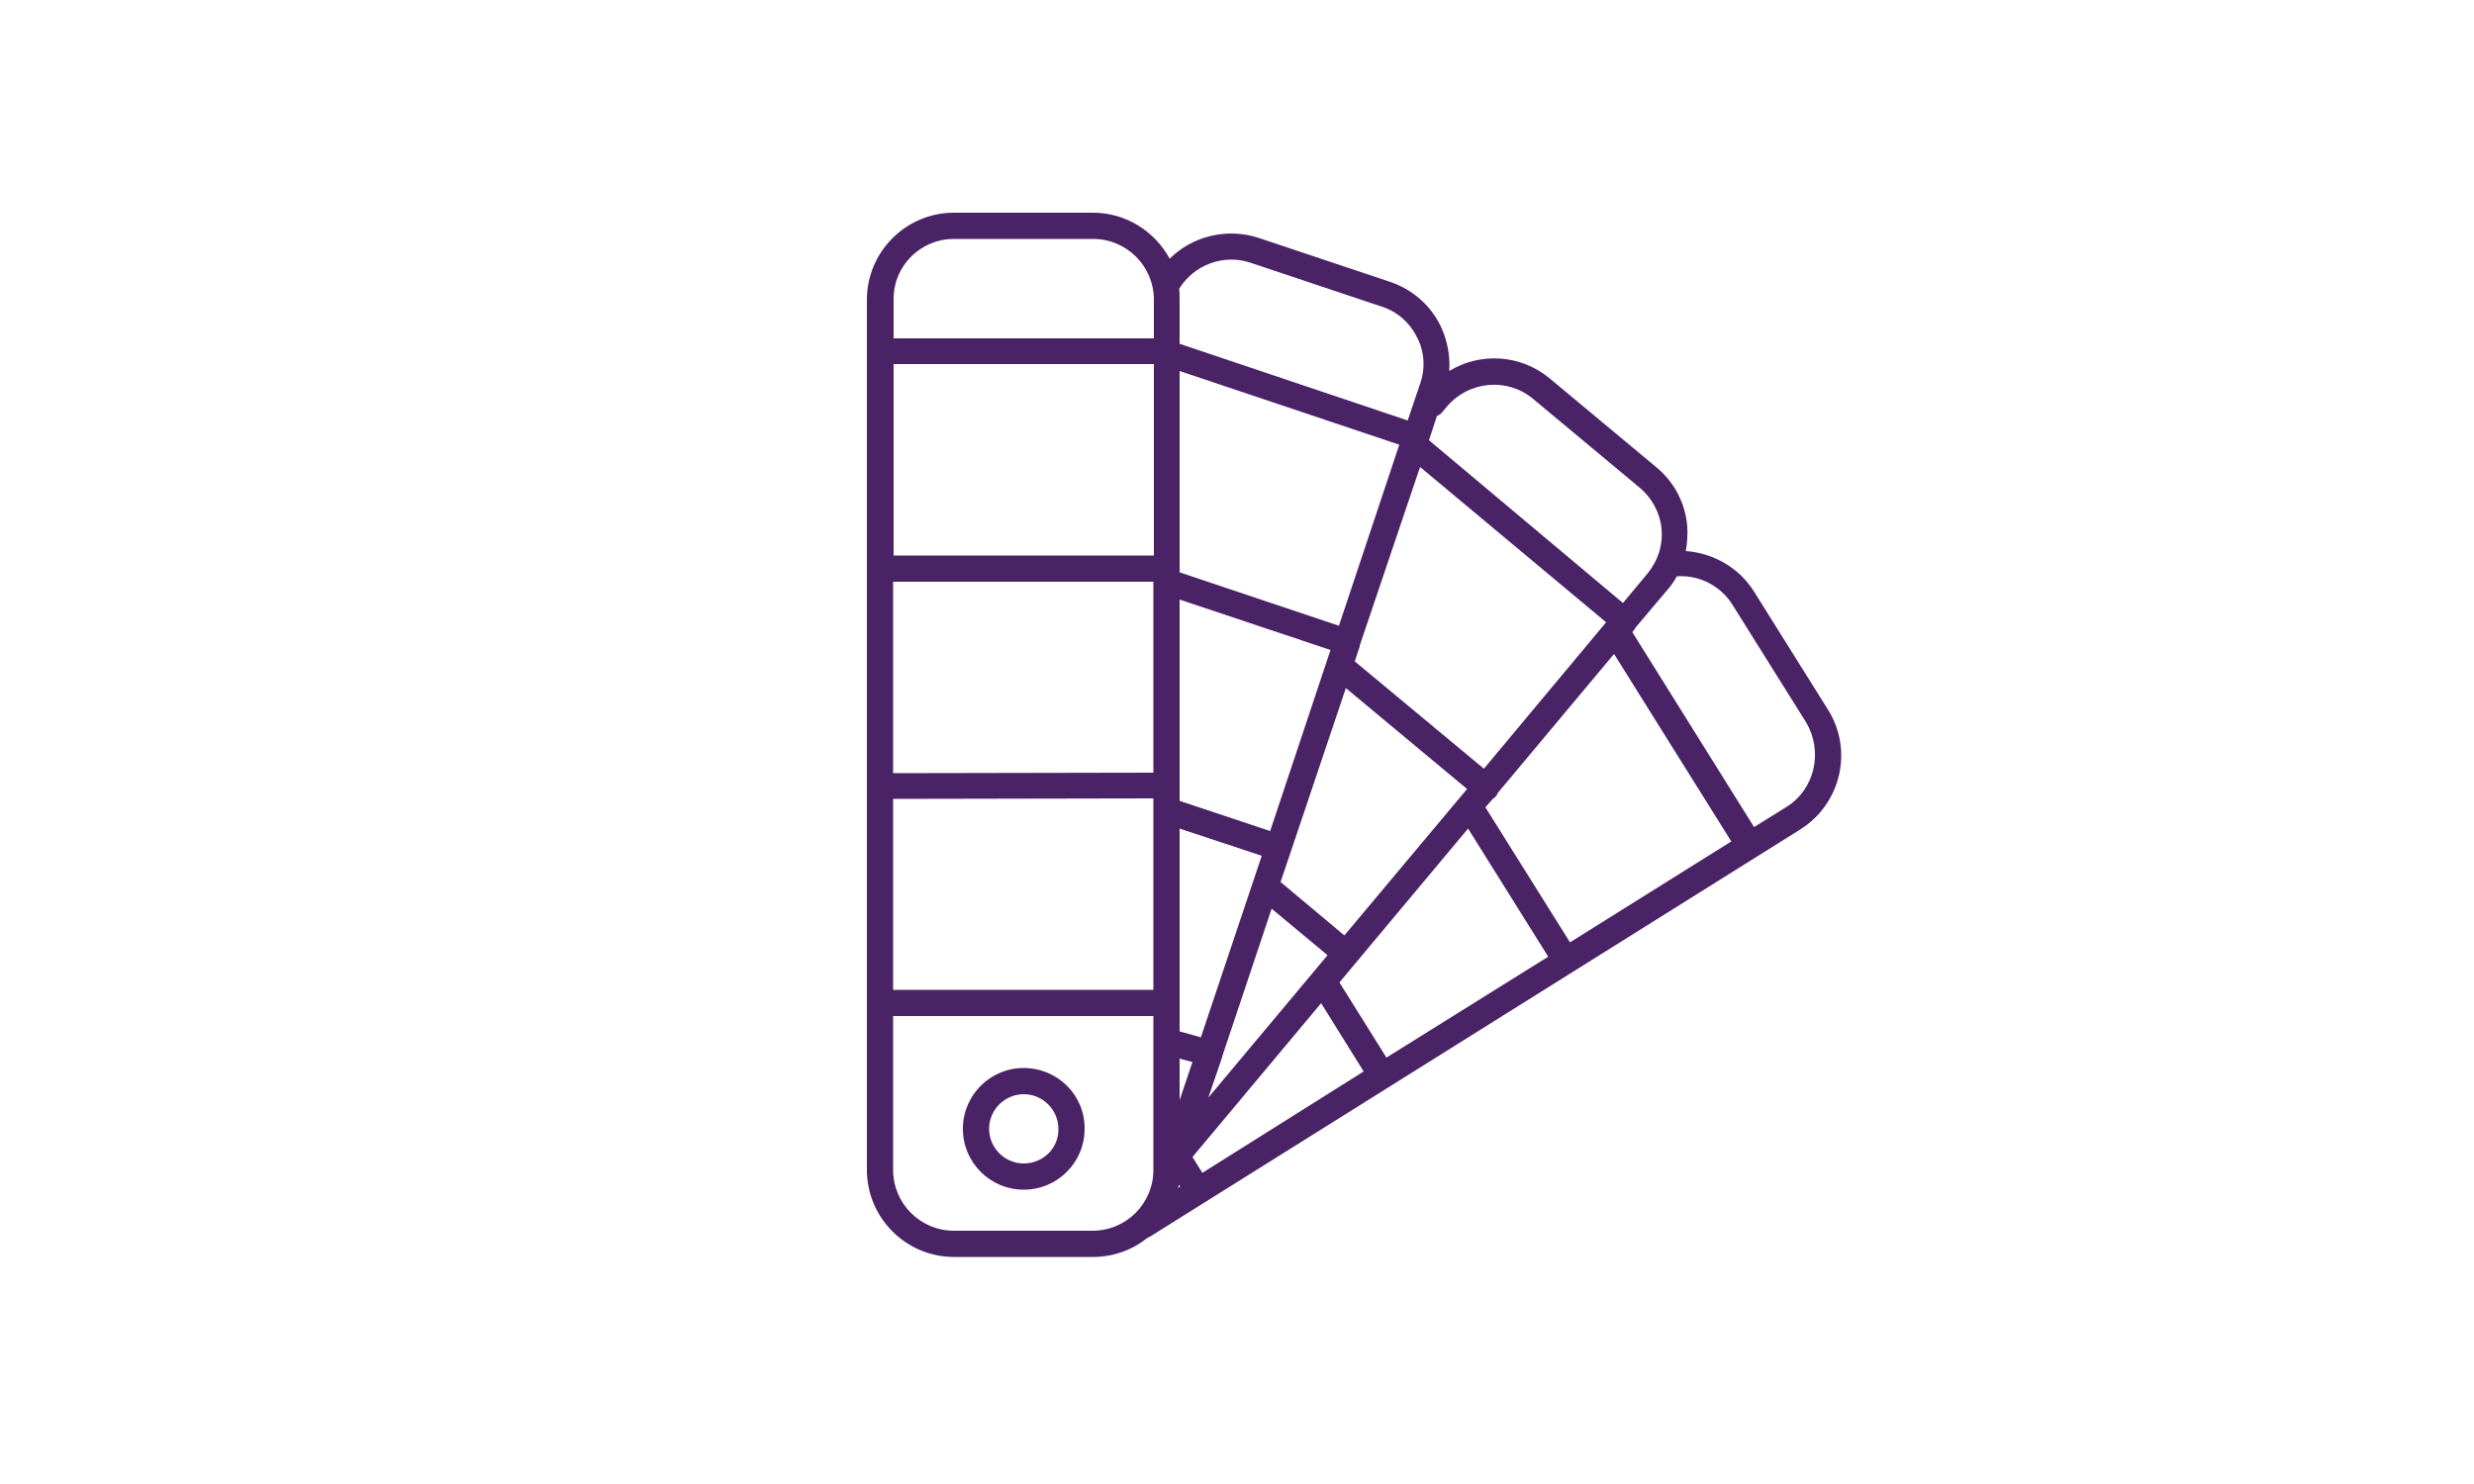 <?xml version="1.0" encoding="utf-8"?>
<!-- Generator: Adobe Illustrator 27.0.1, SVG Export Plug-In . SVG Version: 6.00 Build 0)  -->
<svg version="1.1" id="Layer_1" xmlns="http://www.w3.org/2000/svg" xmlns:xlink="http://www.w3.org/1999/xlink" x="0px" y="0px"
	 viewBox="0 0 500 300" style="enable-background:new 0 0 500 300;" xml:space="preserve">
<style type="text/css">
	.st0{fill:#492365;}
</style>
<g>
	<path class="st0" d="M369.4,143.4l-14.9-23.8c-3-4.8-8.2-7.8-13.8-8.2c0.3-1.6,0.4-3.3,0.3-5c-0.4-4.7-2.6-8.9-6.2-11.9l-21.6-18
		c-5.9-4.9-14.1-5.3-20.3-1.5c0.2-3.1-0.4-6.3-1.8-9.2c-2.1-4.2-5.7-7.3-10.1-8.8l-26.6-8.9c-6.4-2.1-13.4-0.4-18,4.2
		c-3-5.5-8.8-9.3-15.5-9.3h-28.1c-9.7,0-17.6,7.9-17.6,17.6v175.9c0,9.7,7.9,17.6,17.6,17.6h28.1c4.1,0,7.9-1.4,10.9-3.8
		c0.2-0.1,0.4-0.2,0.6-0.3l131.4-82.3C372.1,162.5,374.6,151.6,369.4,143.4z M309.8,80.6l21.6,18c2.5,2.1,4.1,5.1,4.4,8.3
		c0.3,3.3-0.7,6.4-2.8,9l-5,6L288.8,89l1.6-4.9c0.4-0.2,0.8-0.4,1.1-0.8l1-1.2C296.9,77,304.6,76.3,309.8,80.6z M317.3,190.5
		l-17.1-27.3l1.5-1.7c0.2-0.1,0.4-0.3,0.6-0.5c0.2-0.2,0.3-0.5,0.4-0.7l23.5-28.1l23.7,37.9L317.3,190.5z M280.2,213.8l-9.5-15.2
		l26-31.1l16.2,25.9L280.2,213.8z M243,237.1l-2-3.2l26-31.1l8.6,13.8L243,237.1z M299.9,155.4l-26.1-21.7l1-3c0,0,0-0.1,0-0.1
		c0,0,0,0,0-0.1L287,94.4l37.6,31.4L299.9,155.4z M180.5,117.6h52.6v38.6l-52.6,0.1V117.6z M256.7,168l-18.3-6.1v-40.7l30.5,10.2
		L256.7,168z M255,173l-12.3,36.7l-4.3-1.2v-41L255,173z M238.4,214l2.6,0.7l-2.6,7.7V214z M244.2,221.9l2.7-7.9
		c0-0.1,0.1-0.2,0.1-0.3c0,0,0,0,0-0.1l10-29.9l11.3,9.4L244.2,221.9z M271.7,189.1l-12.9-10.8l2-5.9c0-0.1,0-0.1,0.1-0.2
		c0,0,0-0.1,0-0.1l11.1-33l24.5,20.4L271.7,189.1z M270.6,126.5l-32.2-10.8v-0.4c0-0.1,0-0.2,0-0.4s0-0.3,0-0.4V75l44.4,14.9
		L270.6,126.5z M233.2,112.3h-52.6V73.6h52.6V112.3z M180.5,161.5l52.6-0.1v2.4c0,0,0,0,0,0v36.3h-52.6V161.5z M238.1,240
		c0.1-0.1,0.1-0.2,0.1-0.3l0.1-0.2l0.2,0.4l-0.5,0.3C238.1,240.1,238.1,240.1,238.1,240z M252.7,53.1l26.6,8.9
		c3.1,1,5.6,3.2,7.1,6.2c1.5,2.9,1.7,6.3,0.6,9.4l-2.5,7.4l-46.1-15.5v-8.9c0-0.8,0-1.5-0.1-2.2C241.3,53.5,247.3,51.3,252.7,53.1z
		 M192.8,48.3h28.1c6.8,0,12.3,5.5,12.3,12.3v7.8h-52.6v-7.8C180.5,53.8,186,48.3,192.8,48.3z M192.8,248.8
		c-6.8,0-12.3-5.5-12.3-12.3v-31.1h52.6v31.1c0,6.8-5.5,12.3-12.3,12.3H192.8z M361.1,163.1l-6.6,4.1l-24.6-39.4l0.3-0.4
		c0.1-0.1,0.2-0.2,0.2-0.3c0.1-0.1,0.1-0.2,0.2-0.3l6.5-7.7c0.7-0.8,1.3-1.7,1.8-2.6c4.5-0.3,8.8,1.9,11.2,5.7l14.9,23.8
		C368.5,151.9,366.8,159.5,361.1,163.1z"/>
	<path class="st0" d="M206.9,215.9c-6.8,0-12.3,5.5-12.3,12.3c0,6.8,5.5,12.3,12.3,12.3c6.8,0,12.3-5.5,12.3-12.3
		C219.3,221.4,213.7,215.9,206.9,215.9z M206.9,235.2c-3.9,0-7-3.2-7-7c0-3.9,3.2-7,7-7c3.9,0,7,3.2,7,7
		C214,232.1,210.8,235.2,206.9,235.2z"/>
</g>
</svg>

